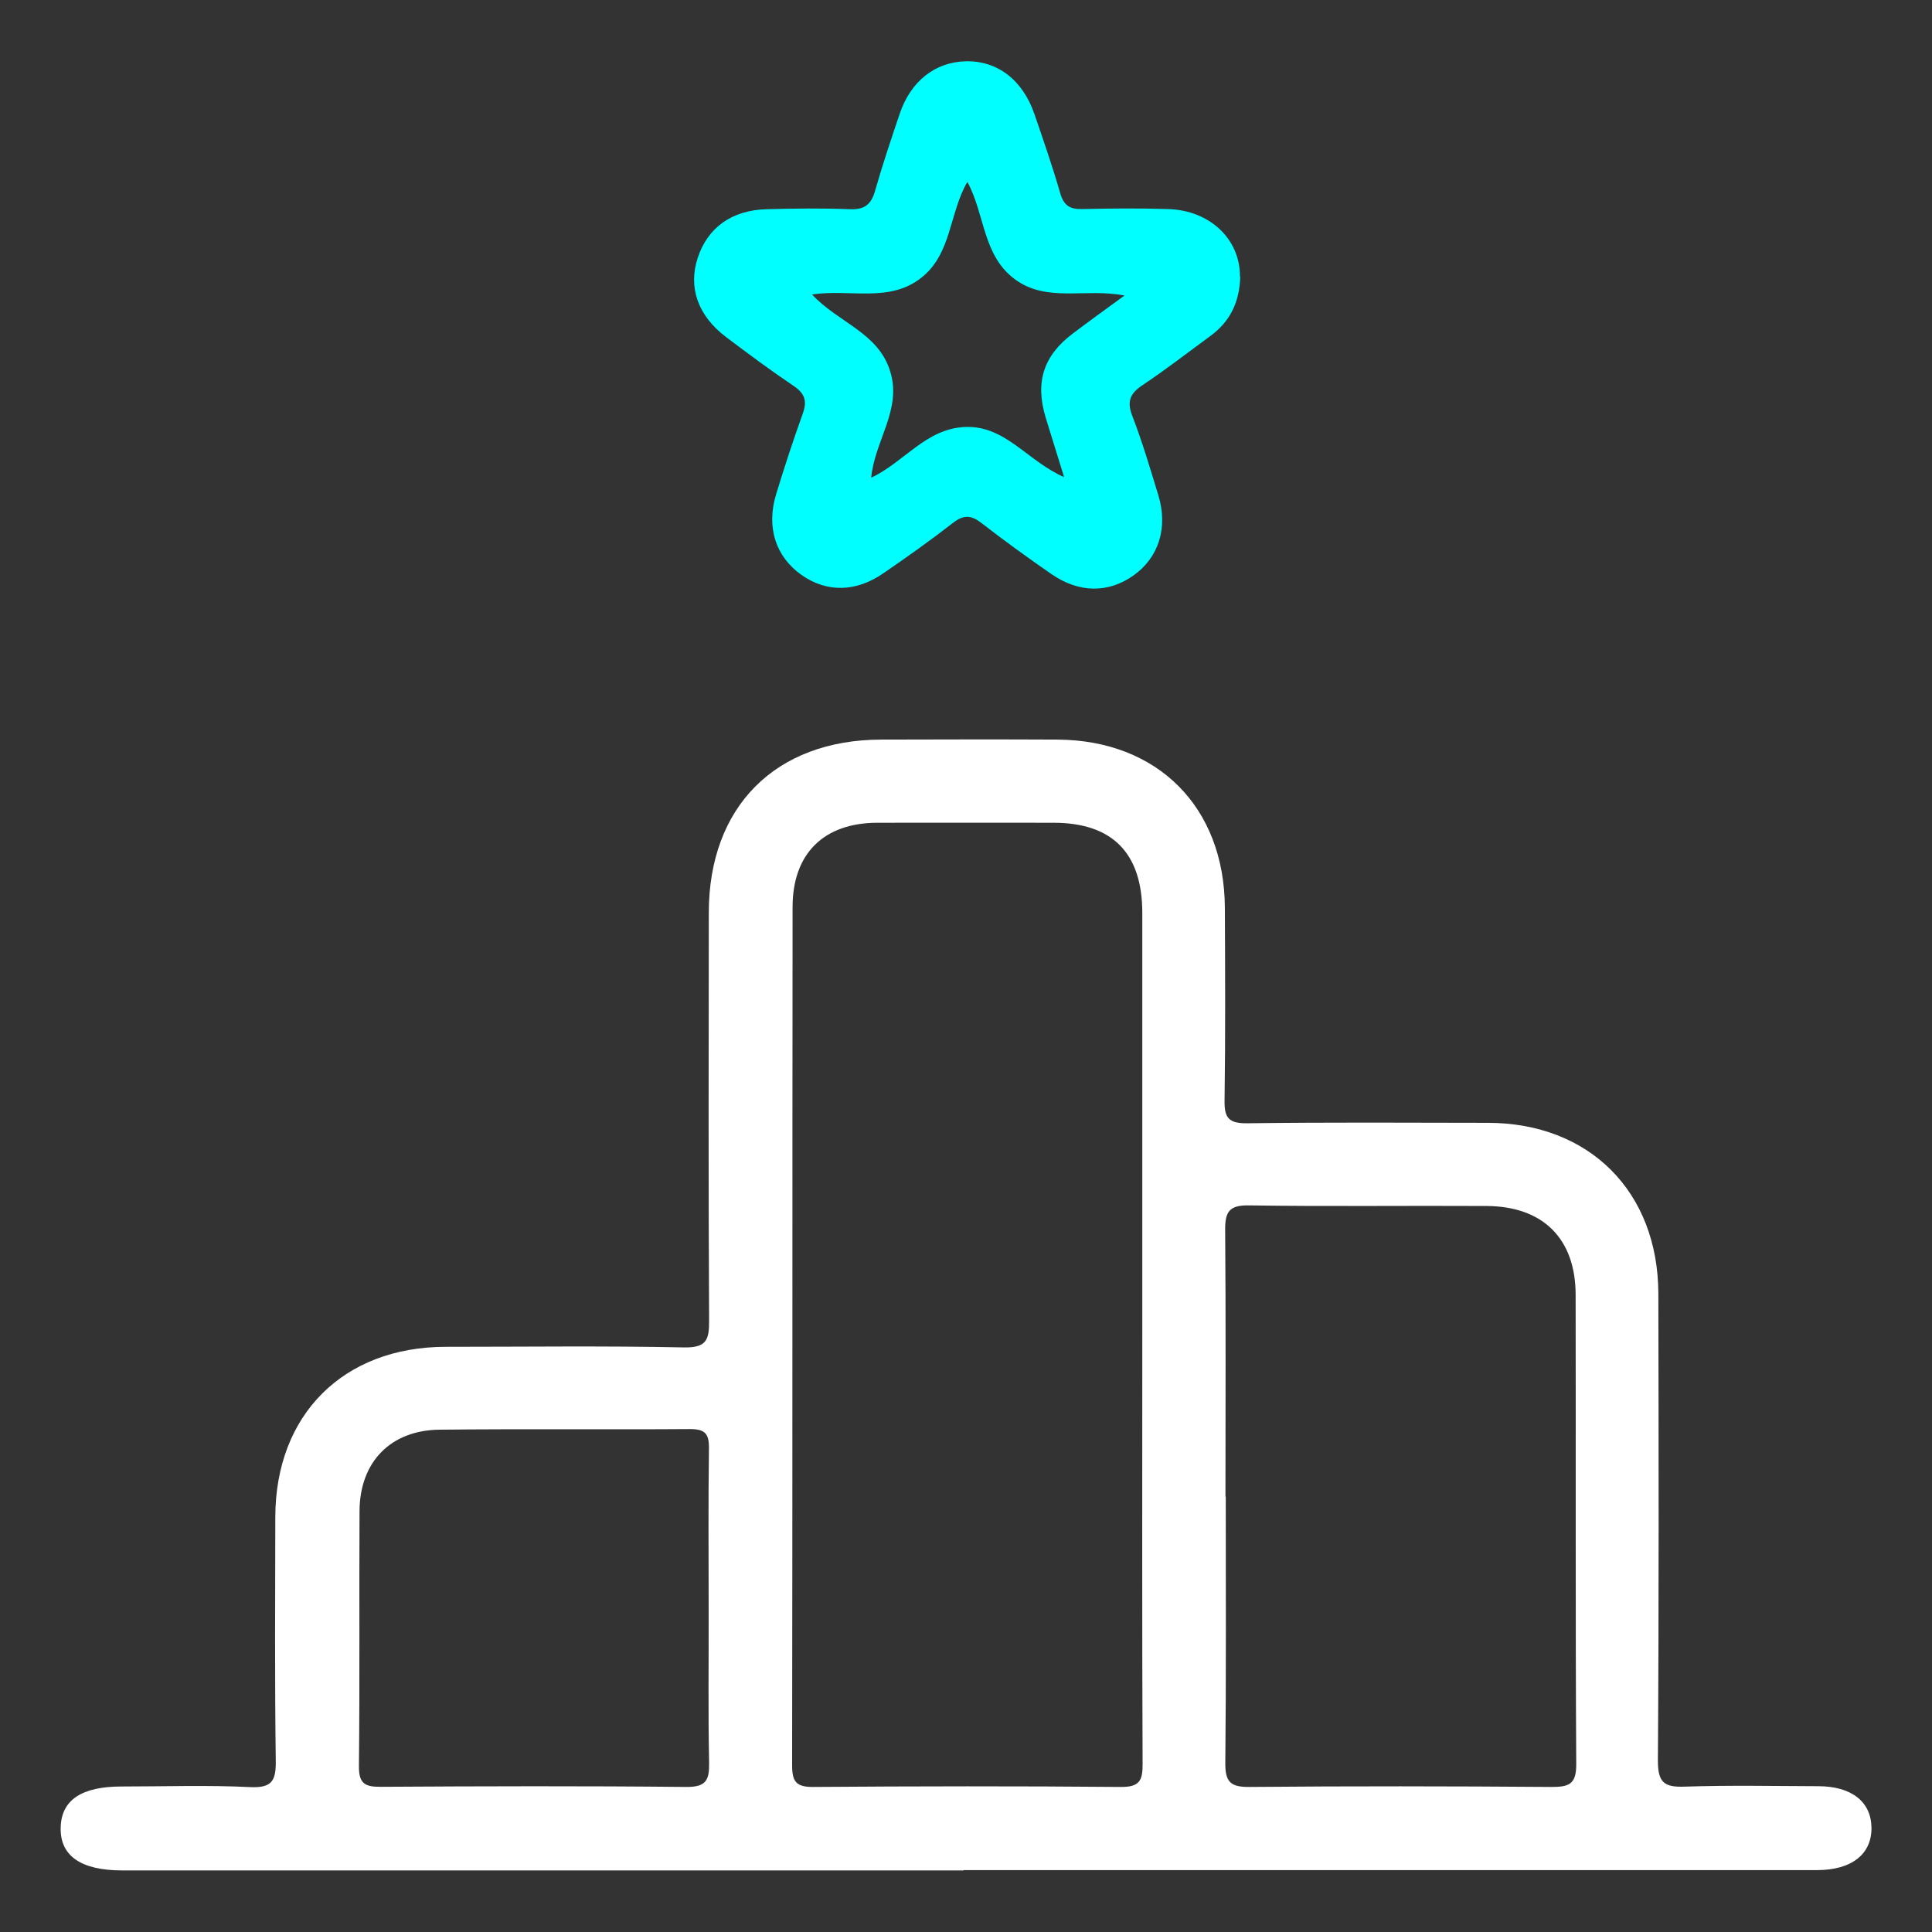 <?xml version="1.0" encoding="UTF-8"?>
<svg id="Layer_1" data-name="Layer 1" xmlns="http://www.w3.org/2000/svg" viewBox="0 0 128 128">
  <rect x="0" y="0" width="128" height="128" fill="#333333" stroke="none"/>
  <defs>
    <style>
      .cls-1 {
        fill: #fff;
      }

      .cls-2 {
        fill: aqua;
      }
    </style>
  </defs>
  <path class="cls-1" d="m63.84,123.92c-18.58,0-37.16,0-55.75,0-2.73,0-4.12-.97-4.07-2.84.04-1.82,1.38-2.72,4.03-2.72,2.84,0,5.69-.1,8.53.04,1.48.07,1.71-.46,1.69-1.78-.07-5.37-.04-10.74-.03-16.11.01-6.78,4.5-11.27,11.28-11.28,5.26,0,10.53-.07,15.79.04,1.51.03,1.68-.51,1.67-1.8-.05-9-.03-18-.02-27,0-7.02,4.41-11.45,11.41-11.47,3.9-.01,7.79-.02,11.69,0,6.64.04,11.05,4.47,11.09,11.12.02,4.26.04,8.53-.02,12.79-.02,1.17.29,1.52,1.5,1.51,5.32-.07,10.63-.04,15.95-.03,6.72.01,11.27,4.56,11.29,11.31.02,10.32.04,20.64-.03,30.95,0,1.43.4,1.77,1.77,1.72,2.94-.1,5.89-.04,8.84-.03,2.21,0,3.51,1.02,3.54,2.73.03,1.76-1.3,2.83-3.61,2.83-18.85,0-37.69,0-56.54,0Zm11.84-35.49c0-9.32,0-18.64,0-27.95,0-3.96-1.98-5.97-5.88-5.97-3.9,0-7.79-.01-11.69,0-3.53.01-5.6,2.04-5.6,5.59-.02,18.95,0,37.9-.03,56.86,0,1.08.27,1.44,1.4,1.43,6.79-.05,13.58-.06,20.37,0,1.24.01,1.46-.41,1.45-1.53-.04-9.48-.02-18.95-.02-28.43Zm5.53,10.72c0,5.89.03,11.78-.03,17.67-.01,1.25.36,1.58,1.59,1.57,6.68-.06,13.36-.05,20.03,0,1.14,0,1.64-.17,1.63-1.51-.06-10.36-.02-20.72-.04-31.08,0-3.72-2.14-5.87-5.88-5.9-5.26-.03-10.52.04-15.78-.04-1.3-.02-1.57.44-1.56,1.63.05,5.89.02,11.78.02,17.67Zm-34.26,7.52c0-3.58-.03-7.16.02-10.74.01-.98-.3-1.25-1.26-1.25-5.53.04-11.06-.02-16.58.04-3.25.03-5.3,2.14-5.31,5.4-.03,5.63.02,11.27-.04,16.9-.01,1.17.42,1.37,1.46,1.36,6.74-.04,13.48-.06,20.22.01,1.32.01,1.54-.44,1.52-1.61-.07-3.37-.02-6.74-.03-10.11Z"/>
  <path class="cls-2" d="m82.17,18.33c-.05,1.74-.71,3-1.98,3.93-1.49,1.09-2.94,2.22-4.47,3.24-.83.55-1.09,1.07-.7,2.06.66,1.71,1.18,3.48,1.72,5.24.66,2.16.03,4.14-1.65,5.33-1.67,1.18-3.61,1.17-5.45-.11-1.56-1.08-3.1-2.19-4.59-3.35-.69-.54-1.19-.59-1.91-.03-1.49,1.16-3.04,2.26-4.6,3.33-1.84,1.28-3.78,1.29-5.44.12-1.7-1.2-2.34-3.14-1.69-5.31.55-1.81,1.14-3.61,1.78-5.39.3-.84.12-1.33-.62-1.83-1.53-1.03-3.01-2.13-4.48-3.24-1.86-1.41-2.51-3.29-1.86-5.25.66-1.99,2.25-3.15,4.57-3.21,1.84-.05,3.69-.07,5.53,0,.97.04,1.4-.34,1.65-1.23.49-1.72,1.06-3.41,1.63-5.1.73-2.16,2.36-3.43,4.39-3.47,2.08-.04,3.75,1.23,4.53,3.49.6,1.74,1.2,3.48,1.71,5.24.23.82.64,1.08,1.45,1.06,1.89-.04,3.79-.06,5.68,0,2.82.08,4.79,2.02,4.78,4.46Zm-28.37,1.18c1.72,1.86,4.37,2.51,5.17,5.07.81,2.55-1.03,4.62-1.25,7.07,2.18-1.03,3.62-3.24,6.19-3.36,2.69-.13,4.14,2.25,6.59,3.32-.46-1.48-.84-2.71-1.22-3.94-.71-2.34-.16-4.09,1.78-5.56,1.07-.81,2.15-1.59,3.44-2.53-2.62-.51-5.16.5-7.29-1.1-2.11-1.58-1.95-4.28-3.12-6.43-1.21,2.08-1.03,4.76-3.05,6.35-2.13,1.68-4.68.73-7.25,1.11Z"/>
</svg>